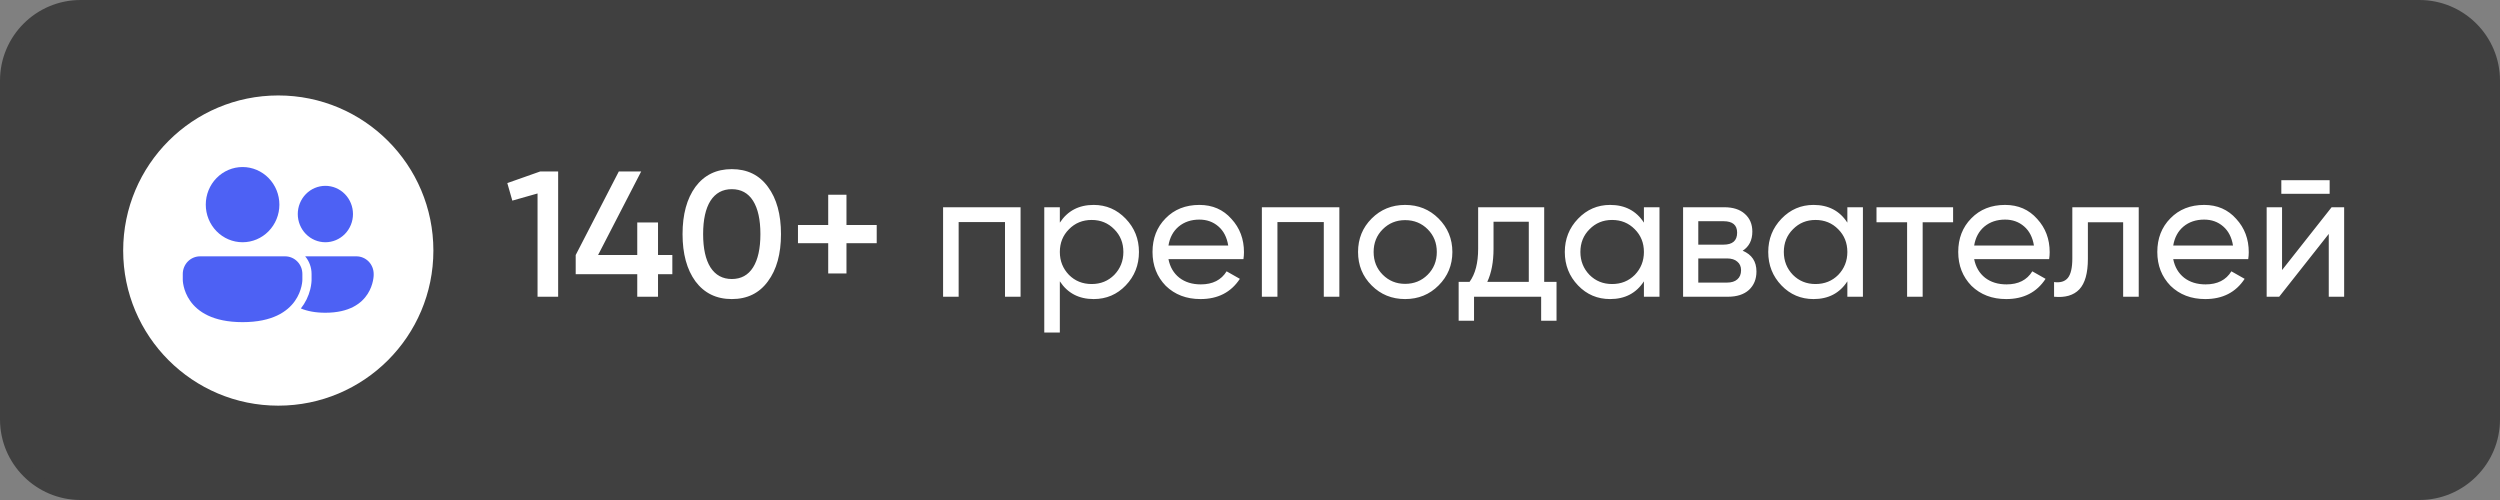 <?xml version="1.0" encoding="UTF-8"?> <svg xmlns="http://www.w3.org/2000/svg" width="155" height="31" viewBox="0 0 155 31" fill="none"><rect x="0" y="0" width="155" height="31" fill="#808080" stroke="none"/><g clip-path="url(#clip0_4240_201)"><path d="M150 0.37H5C2.443 0.37 0.37 2.443 0.37 5V26C0.37 28.557 2.443 30.63 5 30.63H150C152.557 30.63 154.63 28.557 154.63 26V5C154.63 2.443 152.557 0.37 150 0.37Z" fill="#404040" stroke="#404040" stroke-width="0.74"></path><path d="M31.453 11.351L33.495 10.63H34.605V18.398H33.328V11.995L31.764 12.439L31.453 11.351ZM40.797 15.812H41.685V16.999H40.797V18.398H39.51V16.999H35.693V15.812L38.367 10.63H39.754L37.08 15.812H39.51V13.793H40.797V15.812ZM47.611 17.443C47.078 18.175 46.331 18.542 45.37 18.542C44.415 18.542 43.664 18.175 43.117 17.443C42.584 16.711 42.318 15.734 42.318 14.514C42.318 13.293 42.584 12.317 43.117 11.584C43.664 10.852 44.415 10.486 45.37 10.486C46.331 10.486 47.078 10.852 47.611 11.584C48.151 12.309 48.421 13.286 48.421 14.514C48.421 15.742 48.151 16.718 47.611 17.443ZM45.37 17.299C45.947 17.299 46.387 17.058 46.69 16.578C46.993 16.097 47.145 15.409 47.145 14.514C47.145 13.619 46.993 12.931 46.69 12.45C46.387 11.969 45.947 11.729 45.37 11.729C44.8 11.729 44.36 11.969 44.049 12.45C43.746 12.931 43.594 13.619 43.594 14.514C43.594 15.409 43.746 16.097 44.049 16.578C44.36 17.058 44.8 17.299 45.37 17.299ZM52.481 13.948H54.356V15.08H52.481V16.955H51.349V15.08H49.474V13.948H51.349V12.073H52.481V13.948ZM58.471 12.849H63.275V18.398H62.31V13.77H59.436V18.398H58.471V12.849ZM67.807 12.705C68.584 12.705 69.246 12.99 69.793 13.559C70.341 14.129 70.615 14.817 70.615 15.623C70.615 16.437 70.341 17.129 69.793 17.698C69.254 18.261 68.591 18.542 67.807 18.542C66.89 18.542 66.191 18.175 65.71 17.443V20.617H64.745V12.849H65.71V13.804C66.191 13.071 66.89 12.705 67.807 12.705ZM67.685 17.61C68.24 17.61 68.706 17.421 69.083 17.044C69.461 16.652 69.649 16.178 69.649 15.623C69.649 15.061 69.461 14.591 69.083 14.214C68.706 13.829 68.24 13.637 67.685 13.637C67.123 13.637 66.653 13.829 66.276 14.214C65.899 14.591 65.71 15.061 65.71 15.623C65.71 16.178 65.899 16.652 66.276 17.044C66.653 17.421 67.123 17.61 67.685 17.61ZM77.093 16.067H72.444C72.54 16.555 72.765 16.94 73.12 17.221C73.475 17.495 73.919 17.632 74.452 17.632C75.184 17.632 75.717 17.362 76.05 16.822L76.871 17.288C76.323 18.124 75.51 18.542 74.43 18.542C73.557 18.542 72.839 18.268 72.277 17.721C71.73 17.158 71.456 16.459 71.456 15.623C71.456 14.78 71.726 14.085 72.266 13.537C72.806 12.982 73.505 12.705 74.363 12.705C75.177 12.705 75.839 12.994 76.349 13.571C76.867 14.133 77.126 14.821 77.126 15.634C77.126 15.775 77.115 15.919 77.093 16.067ZM74.363 13.615C73.853 13.615 73.424 13.759 73.076 14.048C72.736 14.336 72.525 14.728 72.444 15.224H76.15C76.068 14.713 75.865 14.318 75.539 14.037C75.214 13.755 74.822 13.615 74.363 13.615ZM78.236 12.849H83.04V18.398H82.075V13.77H79.201V18.398H78.236V12.849ZM89.192 17.698C88.63 18.261 87.939 18.542 87.118 18.542C86.296 18.542 85.605 18.261 85.043 17.698C84.48 17.136 84.199 16.445 84.199 15.623C84.199 14.802 84.48 14.111 85.043 13.548C85.605 12.986 86.296 12.705 87.118 12.705C87.939 12.705 88.63 12.986 89.192 13.548C89.762 14.118 90.047 14.81 90.047 15.623C90.047 16.437 89.762 17.129 89.192 17.698ZM87.118 17.599C87.672 17.599 88.138 17.41 88.516 17.033C88.893 16.655 89.082 16.186 89.082 15.623C89.082 15.061 88.893 14.591 88.516 14.214C88.138 13.837 87.672 13.648 87.118 13.648C86.57 13.648 86.108 13.837 85.731 14.214C85.353 14.591 85.165 15.061 85.165 15.623C85.165 16.186 85.353 16.655 85.731 17.033C86.108 17.41 86.57 17.599 87.118 17.599ZM95.74 12.849V17.477H96.505V19.884H95.551V18.398H91.39V19.884H90.436V17.477H91.112C91.468 16.988 91.645 16.304 91.645 15.424V12.849H95.74ZM92.211 17.477H94.785V13.748H92.599V15.424C92.599 16.237 92.47 16.922 92.211 17.477ZM101.923 13.804V12.849H102.888V18.398H101.923V17.443C101.449 18.175 100.75 18.542 99.826 18.542C99.042 18.542 98.379 18.261 97.84 17.698C97.292 17.129 97.018 16.437 97.018 15.623C97.018 14.817 97.292 14.129 97.84 13.559C98.387 12.99 99.049 12.705 99.826 12.705C100.75 12.705 101.449 13.071 101.923 13.804ZM99.948 17.61C100.51 17.61 100.979 17.421 101.357 17.044C101.734 16.652 101.923 16.178 101.923 15.623C101.923 15.061 101.734 14.591 101.357 14.214C100.979 13.829 100.51 13.637 99.948 13.637C99.393 13.637 98.927 13.829 98.55 14.214C98.172 14.591 97.984 15.061 97.984 15.623C97.984 16.178 98.172 16.652 98.55 17.044C98.927 17.421 99.393 17.61 99.948 17.61ZM108.046 15.546C108.615 15.783 108.9 16.212 108.9 16.833C108.9 17.306 108.745 17.687 108.434 17.976C108.123 18.257 107.687 18.398 107.125 18.398H104.351V12.849H106.903C107.45 12.849 107.876 12.986 108.179 13.26C108.49 13.534 108.645 13.9 108.645 14.358C108.645 14.891 108.445 15.287 108.046 15.546ZM106.858 13.715H105.294V15.168H106.858C107.421 15.168 107.702 14.921 107.702 14.425C107.702 13.952 107.421 13.715 106.858 13.715ZM105.294 17.521H107.069C107.35 17.521 107.565 17.454 107.713 17.321C107.868 17.188 107.946 16.999 107.946 16.755C107.946 16.526 107.868 16.348 107.713 16.223C107.565 16.089 107.35 16.023 107.069 16.023H105.294V17.521ZM114.536 13.804V12.849H115.501V18.398H114.536V17.443C114.062 18.175 113.363 18.542 112.439 18.542C111.655 18.542 110.993 18.261 110.452 17.698C109.905 17.129 109.631 16.437 109.631 15.623C109.631 14.817 109.905 14.129 110.452 13.559C111 12.99 111.662 12.705 112.439 12.705C113.363 12.705 114.062 13.071 114.536 13.804ZM112.561 17.61C113.123 17.61 113.593 17.421 113.97 17.044C114.347 16.652 114.536 16.178 114.536 15.623C114.536 15.061 114.347 14.591 113.97 14.214C113.593 13.829 113.123 13.637 112.561 13.637C112.006 13.637 111.54 13.829 111.163 14.214C110.785 14.591 110.597 15.061 110.597 15.623C110.597 16.178 110.785 16.652 111.163 17.044C111.54 17.421 112.006 17.61 112.561 17.61ZM116.343 12.849H121.092V13.781H119.205V18.398H118.24V13.781H116.343V12.849ZM127.047 16.067H122.398C122.494 16.555 122.72 16.94 123.075 17.221C123.43 17.495 123.874 17.632 124.406 17.632C125.139 17.632 125.671 17.362 126.004 16.822L126.825 17.288C126.278 18.124 125.464 18.542 124.384 18.542C123.511 18.542 122.794 18.268 122.231 17.721C121.684 17.158 121.41 16.459 121.41 15.623C121.41 14.78 121.68 14.085 122.22 13.537C122.76 12.982 123.459 12.705 124.317 12.705C125.131 12.705 125.793 12.994 126.304 13.571C126.822 14.133 127.08 14.821 127.08 15.634C127.08 15.775 127.069 15.919 127.047 16.067ZM124.317 13.615C123.807 13.615 123.378 13.759 123.03 14.048C122.69 14.336 122.479 14.728 122.398 15.224H126.104C126.023 14.713 125.819 14.318 125.494 14.037C125.168 13.755 124.776 13.615 124.317 13.615ZM128.484 12.849H132.601V18.398H131.635V13.781H129.449V16.045C129.449 16.933 129.272 17.565 128.917 17.942C128.562 18.312 128.04 18.464 127.352 18.398V17.488C127.737 17.539 128.022 17.454 128.206 17.232C128.391 17.003 128.484 16.6 128.484 16.023V12.849ZM139.39 16.067H134.74C134.836 16.555 135.062 16.94 135.417 17.221C135.772 17.495 136.216 17.632 136.749 17.632C137.481 17.632 138.014 17.362 138.346 16.822L139.168 17.288C138.62 18.124 137.806 18.542 136.726 18.542C135.854 18.542 135.136 18.268 134.574 17.721C134.026 17.158 133.753 16.459 133.753 15.623C133.753 14.78 134.023 14.085 134.563 13.537C135.103 12.982 135.802 12.705 136.66 12.705C137.474 12.705 138.136 12.994 138.646 13.571C139.164 14.133 139.423 14.821 139.423 15.634C139.423 15.775 139.412 15.919 139.39 16.067ZM136.66 13.615C136.149 13.615 135.72 13.759 135.373 14.048C135.032 14.336 134.822 14.728 134.74 15.224H138.446C138.365 14.713 138.162 14.318 137.836 14.037C137.511 13.755 137.119 13.615 136.66 13.615ZM144.438 12.017H141.442V11.174H144.438V12.017ZM141.487 16.744L144.56 12.849H145.337V18.398H144.383V14.503L141.309 18.398H140.533V12.849H141.487V16.744Z" fill="white"></path><path d="M17.253 25.151C22.565 25.151 26.87 20.846 26.87 15.535C26.87 10.223 22.565 5.918 17.253 5.918C11.942 5.918 7.637 10.223 7.637 15.535C7.637 20.846 11.942 25.151 17.253 25.151Z" fill="white"></path><path d="M15.04 15.019C15.645 15.019 16.225 14.774 16.653 14.336C17.081 13.899 17.322 13.306 17.322 12.688C17.322 12.069 17.081 11.476 16.653 11.039C16.225 10.602 15.645 10.356 15.04 10.356C14.435 10.356 13.854 10.602 13.426 11.039C12.998 11.476 12.758 12.069 12.758 12.688C12.758 13.306 12.998 13.899 13.426 14.336C13.854 14.774 14.435 15.019 15.04 15.019ZM20.174 15.019C20.627 15.019 21.063 14.835 21.384 14.507C21.704 14.179 21.885 13.734 21.885 13.271C21.885 12.807 21.704 12.362 21.384 12.034C21.063 11.706 20.627 11.522 20.174 11.522C19.72 11.522 19.284 11.706 18.963 12.034C18.643 12.362 18.462 12.807 18.462 13.271C18.462 13.734 18.643 14.179 18.963 14.507C19.284 14.835 19.72 15.019 20.174 15.019ZM12.402 15.893C12.118 15.893 11.846 16.009 11.645 16.213C11.445 16.418 11.332 16.696 11.332 16.986V17.35C11.332 17.35 11.332 19.973 15.04 19.973C18.747 19.973 18.747 17.35 18.747 17.35V16.986C18.747 16.696 18.635 16.418 18.434 16.213C18.234 16.009 17.962 15.893 17.678 15.893H12.402ZM18.654 19.125C19.047 19.288 19.544 19.39 20.173 19.39C23.168 19.39 23.168 17.059 23.168 17.059V16.986C23.168 16.696 23.055 16.419 22.855 16.213C22.654 16.009 22.382 15.893 22.099 15.893H18.921C19.177 16.197 19.318 16.585 19.317 16.986V17.363L19.317 17.38L19.315 17.424C19.314 17.457 19.311 17.499 19.305 17.549C19.291 17.679 19.268 17.808 19.237 17.935C19.129 18.37 18.93 18.776 18.654 19.125Z" fill="#4D61F4"></path></g><defs><clipPath id="clip0_4240_201"><rect width="155" height="31" fill="white"></rect></clipPath></defs></svg> 